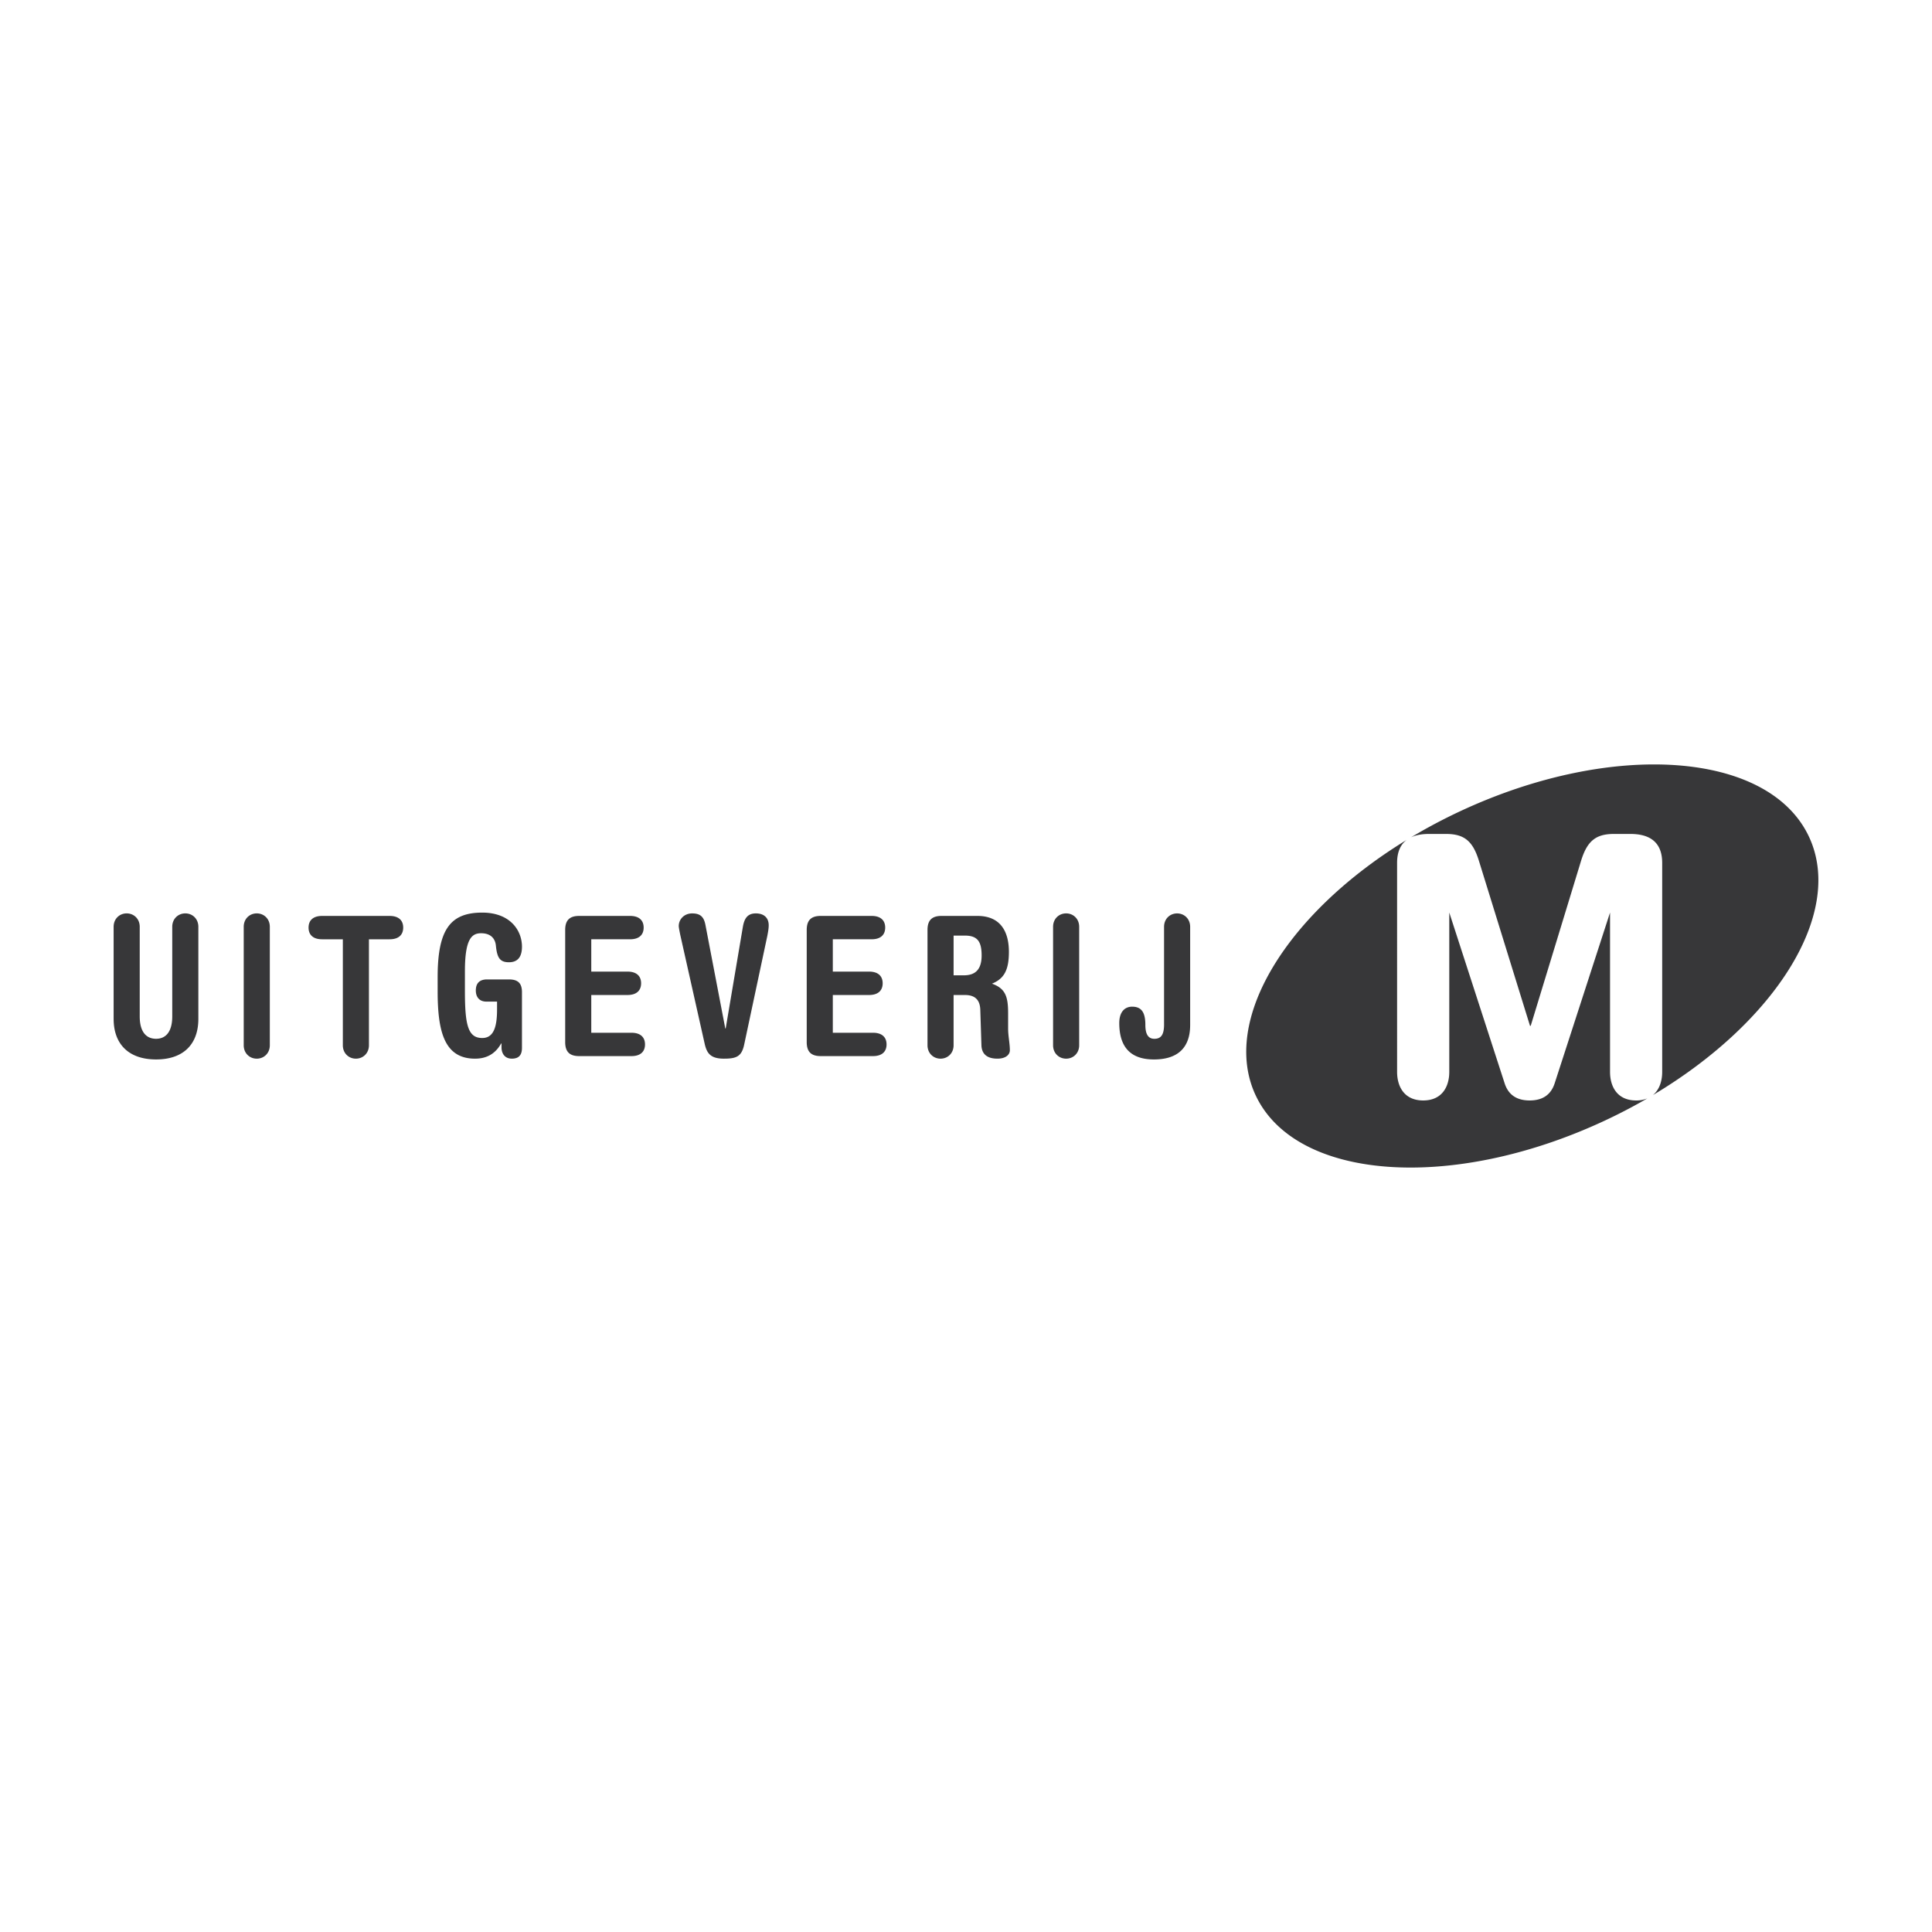 <svg xmlns="http://www.w3.org/2000/svg" width="2500" height="2500" viewBox="0 0 192.756 192.756"><g fill-rule="evenodd" clip-rule="evenodd"><path fill="#fff" d="M0 0h192.756v192.756H0V0z"/><path d="M163.236 109.793c-1.891 0-2.602-1.389-2.602-2.852V91.044l-5.525 17.038c-.395 1.213-1.283 1.711-2.496 1.711s-2.104-.498-2.496-1.711l-5.523-17.038v15.897c0 1.463-.713 2.852-2.602 2.852-1.891 0-2.604-1.389-2.604-2.852V86.09c0-1.149.385-1.864.959-2.295-11.967 7.312-18.568 17.988-15.078 25.468 3.979 8.527 19.566 9.67 34.814 2.553a54.342 54.342 0 0 0 4.279-2.232 2.871 2.871 0 0 1-1.126.209z" fill="#373739"/><path d="M180.488 83.494c-3.979-8.528-19.566-9.672-34.814-2.554a54.449 54.449 0 0 0-4.895 2.599c.533-.248 1.16-.336 1.781-.336h1.711c1.818 0 2.674.713 3.279 2.674l5.098 16.467h.072l5.025-16.467c.605-1.961 1.461-2.674 3.279-2.674h1.641c1.568 0 3.172.535 3.172 2.888v20.851c0 .904-.273 1.781-.93 2.318 12.282-7.319 19.12-18.184 15.581-25.766zM11.338 101.66c0 2.447 1.438 4.041 4.236 4.041s4.216-1.594 4.216-4.041v-9.191c0-.815-.603-1.34-1.301-1.34-.7 0-1.304.524-1.304 1.34v8.937c0 1.535-.641 2.234-1.612 2.234-.991 0-1.632-.699-1.632-2.234v-8.937c0-.815-.602-1.34-1.302-1.34-.699 0-1.302.524-1.302 1.34v9.191h.001zM24.316 104.283c0 .816.603 1.34 1.302 1.34.7 0 1.302-.523 1.302-1.34V92.469c0-.815-.602-1.34-1.302-1.34-.699 0-1.302.524-1.302 1.34v11.814zM32.145 91.382c-.971 0-1.36.504-1.36 1.165s.389 1.166 1.36 1.166h2.06v10.57c0 .816.602 1.34 1.301 1.34.7 0 1.303-.523 1.303-1.34v-10.57h2.058c.972 0 1.36-.504 1.36-1.166 0-.661-.388-1.165-1.36-1.165h-6.722zM52.077 98.998c0-.875-.37-1.281-1.301-1.281h-2.177c-.699 0-1.126.328-1.126 1.105 0 .604.312 1.107 1.05 1.107h1.068v.797c0 1.709-.331 2.836-1.477 2.836-1.437 0-1.729-1.32-1.729-4.721V96.9c0-3.226.68-3.79 1.612-3.79 1.049 0 1.417.622 1.477 1.224.117 1.204.389 1.671 1.302 1.671.932 0 1.301-.603 1.301-1.553 0-1.633-1.186-3.401-3.964-3.401-3.187 0-4.449 1.69-4.449 6.431V98.9c0 4.002.661 6.723 3.73 6.723 1.185 0 2.041-.506 2.604-1.516h.037v.369c0 .641.331 1.146 1.031 1.146.739 0 1.01-.408 1.01-1.068v-5.556h.001zM58.991 99.271h3.614c.971 0 1.359-.508 1.359-1.168s-.388-1.166-1.359-1.166h-3.614v-3.225h3.867c.971 0 1.36-.504 1.36-1.166 0-.661-.39-1.165-1.36-1.165h-5.071c-.952 0-1.398.428-1.398 1.398v11.19c0 .973.446 1.398 1.398 1.398h5.207c.971 0 1.359-.504 1.359-1.164 0-.662-.389-1.166-1.359-1.166h-4.003v-3.766zM70.303 104.127c.213.934.563 1.496 1.922 1.496 1.244 0 1.768-.213 2.021-1.398l2.312-10.861c.078-.408.136-.738.136-1.049 0-.739-.467-1.185-1.282-1.185-.875 0-1.166.563-1.302 1.379l-1.708 10.103h-.04l-1.981-10.335c-.156-.816-.525-1.146-1.322-1.146-.816 0-1.34.603-1.34 1.263 0 .155.117.719.175.99l2.409 10.743zM83.09 99.271h3.614c.972 0 1.36-.508 1.36-1.168s-.388-1.166-1.36-1.166H83.09v-3.225h3.866c.971 0 1.36-.504 1.36-1.166 0-.661-.389-1.165-1.36-1.165h-5.07c-.953 0-1.399.428-1.399 1.398v11.19c0 .973.446 1.398 1.399 1.398h5.206c.972 0 1.36-.504 1.36-1.164 0-.662-.389-1.166-1.36-1.166H83.09v-3.766zM92.537 104.283c0 .816.603 1.34 1.301 1.34.7 0 1.302-.523 1.302-1.34v-5.012h1.127c1.01 0 1.497.484 1.536 1.455l.115 3.576c.039.912.623 1.32 1.594 1.32.873 0 1.242-.428 1.242-.836 0-.697-.174-1.398-.174-2.176v-1.496c0-1.631-.232-2.486-1.611-2.973 1.184-.484 1.689-1.32 1.689-3.167 0-1.981-.797-3.593-3.146-3.593h-3.576c-.952 0-1.399.428-1.399 1.398v11.504zm2.603-10.939h1.127c1.245 0 1.67.583 1.67 1.982 0 1.516-.738 1.983-1.787 1.983h-1.01v-3.965zM105.066 104.283c0 .816.602 1.34 1.303 1.34.697 0 1.301-.523 1.301-1.34V92.469c0-.815-.604-1.34-1.301-1.34-.701 0-1.303.524-1.303 1.34v11.814zM116.139 102.203c0 1.049-.311 1.438-.971 1.438-.623 0-.895-.486-.895-1.379 0-1.205-.35-1.826-1.32-1.826-.719 0-1.283.506-1.283 1.633 0 2.021.797 3.633 3.459 3.633 2.371 0 3.613-1.166 3.613-3.439v-9.792c0-.815-.602-1.34-1.301-1.34s-1.303.524-1.303 1.34v9.732h.001z" fill="#373739"/></g></svg>